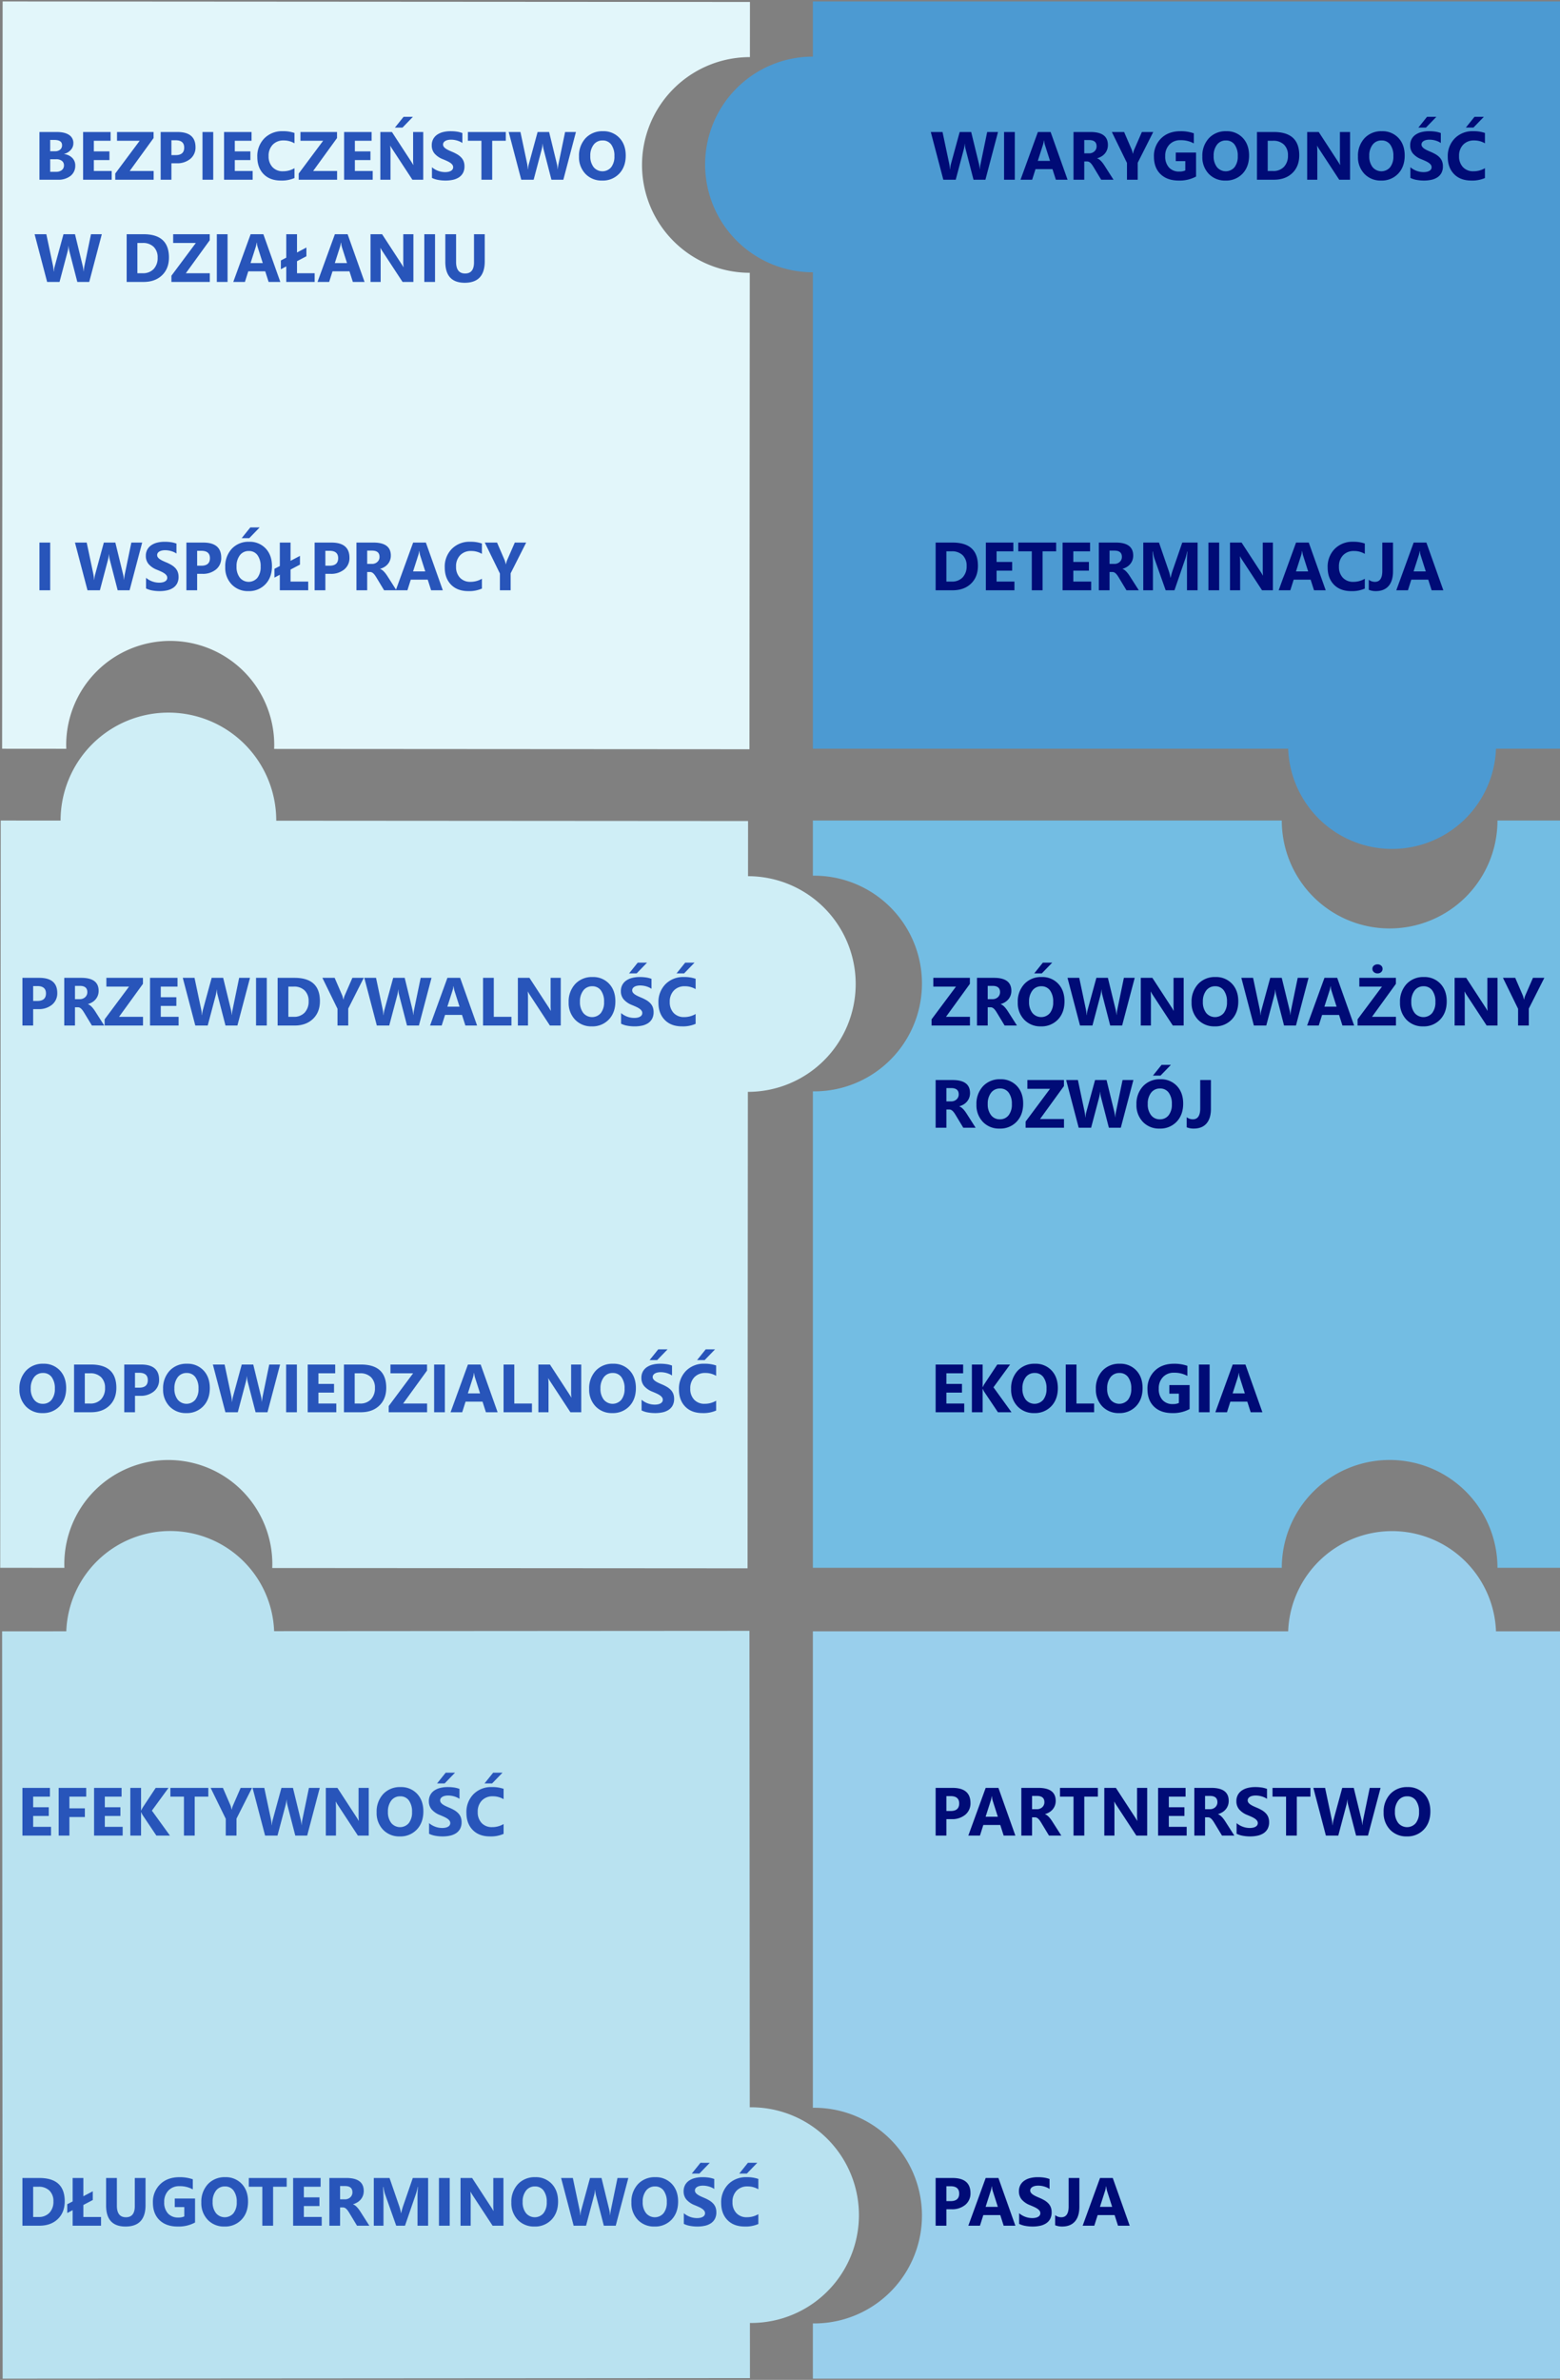 <?xml version="1.0" encoding="UTF-8"?> <svg xmlns="http://www.w3.org/2000/svg" xmlns:xlink="http://www.w3.org/1999/xlink" width="916.475" height="1397" viewBox="0 0 916.475 1397"><rect x="0" y="0" width="916.475" height="1397" fill="#808080" stroke="none"/><defs><clipPath id="clip-path"><path id="Path_2" data-name="Path 2" d="M14,926.638H513V424H14Zm0,0" transform="translate(-14 -424)"></path></clipPath><clipPath id="clip-path-2"><path id="Path_6" data-name="Path 6" d="M432,513.665H935V10.711H432Zm0,0" transform="translate(-432 -10.711)"></path></clipPath><clipPath id="clip-path-3"><path id="Path_8" data-name="Path 8" d="M912,926.555h499V487H912Zm0,0" transform="translate(-912 -487)"></path></clipPath><clipPath id="clip-path-4"><path id="Path_10" data-name="Path 10" d="M495,926.555H935V487H495Zm0,0" transform="translate(-495 -487)"></path></clipPath></defs><g id="pl_mobile" transform="translate(-489.025 -7462) rotate(90)"><g id="puzle_Fast_Service_DE_1_" data-name="puzle Fast Service DE (1)" transform="translate(7448 -1416.211)"><g id="puzzel_4" transform="translate(14 10.711)" clip-path="url(#clip-path)"><path id="Path_1" data-name="Path 1" d="M512.328,523.089a61.081,61.081,0,0,1-58.824,61.05V863.371H173.832a63.3,63.3,0,1,1-126.6,0H14.859V424.348H453.5v37.691a61.083,61.083,0,0,1,58.824,61.05" transform="translate(-14 -424.438)" fill="#4c9ad2"></path></g><path id="puzzel_3" d="M1410.27,514.274l-438.661.305-.019-37.7a61.092,61.092,0,0,1-.09-122.1l-.184-279.249L1251,75.349a63.3,63.3,0,1,1,126.59-.086l32.38-.023.3,439.034" transform="translate(0 411.363)" fill="#b9e2f0"></path><path id="puzzel_1" d="M110.785,75.361a63.322,63.322,0,0,0,63.344-63.3l279.68.184-.184,279.249c-.754-.035-1.5-.066-2.25-.066a61.11,61.11,0,0,0-.086,122.22c.754,0,1.5-.035,2.246-.055l-.031,37.7-438.645-.305.293-439.034,32.375.023a63.322,63.322,0,0,0,63.258,63.385" transform="translate(0 474.649)" fill="#e2f6fa"></path><g id="puzzel_2" transform="translate(432 424.231)" clip-path="url(#clip-path-2)"><path id="Path_5" data-name="Path 5" d="M934.609,74.424l-.187,279.236c-.754-.023-1.5-.054-2.246-.054a61.1,61.1,0,0,0-.078,122.208c.754,0,1.5-.024,2.238-.055l-.023,37.71-438.657-.305.024-35.156h-.067a63.349,63.349,0,0,1,.086-126.7h.067l.183-277.18,32.379.02a63.3,63.3,0,1,1,126.6.09l279.683.183" transform="translate(-432 -10.644)" fill="#cfeef6"></path></g><g id="puzzel_6" transform="translate(912 10.711)" clip-path="url(#clip-path-3)"><path id="Path_7" data-name="Path 7" d="M1377.87,926.644a63.3,63.3,0,1,0-126.59,0H971.6V647.411a61.092,61.092,0,0,1,0-122.1V487.621H1410.26V926.644h-32.39" transform="translate(-912 -487.711)" fill="#99cfec"></path></g><g id="puzzel_5" transform="translate(495 10.711)" clip-path="url(#clip-path-4)"><path id="Path_9" data-name="Path 9" d="M871.016,587.8a63.329,63.329,0,0,0,63.3,63.354V926.644H654.633a63.3,63.3,0,1,0-126.59,0H495.656V651.158a63.355,63.355,0,0,0,0-126.711V487.621H934.313v36.827a63.325,63.325,0,0,0-63.3,63.357" transform="translate(-495 -487.711)" fill="#73bde3"></path></g></g><g id="Group_24" data-name="Group 24"><path id="Path_46" data-name="Path 46" d="M3.2,43V14.992H13.4q4.688,0,7.207,1.719a5.528,5.528,0,0,1,2.52,4.844,5.733,5.733,0,0,1-1.533,3.965,8.055,8.055,0,0,1-3.916,2.363v.078a7.761,7.761,0,0,1,4.775,2.207,6.172,6.172,0,0,1,1.787,4.473,7.476,7.476,0,0,1-2.754,6.1A11.524,11.524,0,0,1,13.965,43ZM9.512,19.641v6.641h2.773a4.623,4.623,0,0,0,3.076-.947,3.229,3.229,0,0,0,1.123-2.607q0-3.086-4.609-3.086Zm0,11.328v7.383H12.93a5.261,5.261,0,0,0,3.428-1.016,3.393,3.393,0,0,0,1.24-2.773,3.166,3.166,0,0,0-1.221-2.637,5.4,5.4,0,0,0-3.408-.957ZM45.645,43h-16.8V14.992H45v5.137H35.156v6.23h9.16v5.117h-9.16v6.406H45.645Zm24.648,0H47.734V39.367L62.09,20.129H48.77V14.992H70.254v3.535L56.211,37.883H70.293Zm10.43-9.648V43H74.414V14.992H84.3q10.586,0,10.586,8.926a8.564,8.564,0,0,1-3.037,6.826,12.032,12.032,0,0,1-8.115,2.607Zm0-13.516v8.73H83.2q5.039,0,5.039-4.414,0-4.316-5.039-4.316ZM105.293,43H98.984V14.992h6.309Zm23.164,0h-16.8V14.992h16.152v5.137h-9.844v6.23h9.16v5.117h-9.16v6.406h10.488Zm24.57-1a18.469,18.469,0,0,1-8.008,1.484q-6.445,0-10.137-3.789t-3.691-10.1a14.8,14.8,0,0,1,4.15-10.9,14.517,14.517,0,0,1,10.771-4.18,20.144,20.144,0,0,1,6.914,1.035v6.074a12.251,12.251,0,0,0-6.406-1.68,8.5,8.5,0,0,0-6.367,2.48,9.2,9.2,0,0,0-2.422,6.719,9.028,9.028,0,0,0,2.285,6.475,8.073,8.073,0,0,0,6.152,2.412,13.123,13.123,0,0,0,6.758-1.8Zm25.039,1H155.508V39.367l14.355-19.238h-13.32V14.992h21.484v3.535L163.984,37.883h14.082Zm20.918,0h-16.8V14.992H198.34v5.137H188.5v6.23h9.16v5.117H188.5v6.406h10.488Zm29.688,0H222.3L210.762,25.4a25.45,25.45,0,0,1-1.406-2.324h-.078q.156,1.484.156,4.531V43h-5.957V14.992h6.8l11.113,17.051q.762,1.152,1.406,2.285h.078a29.945,29.945,0,0,1-.156-3.848V14.992h5.957ZM222.6,6.086l-6.113,6.309h-4.453l5.078-6.309Zm11.191,35.84v-6.25a12.01,12.01,0,0,0,3.691,2.139,11.866,11.866,0,0,0,4.023.713,8.922,8.922,0,0,0,2.08-.215,4.872,4.872,0,0,0,1.484-.6,2.6,2.6,0,0,0,.889-.9,2.242,2.242,0,0,0,.293-1.123,2.428,2.428,0,0,0-.469-1.465,5.044,5.044,0,0,0-1.279-1.191,13.367,13.367,0,0,0-1.924-1.055q-1.113-.508-2.4-1.035a12.261,12.261,0,0,1-4.893-3.34,7.292,7.292,0,0,1-1.611-4.766,7.59,7.59,0,0,1,.879-3.76,7.465,7.465,0,0,1,2.393-2.588A10.728,10.728,0,0,1,240.449,15a18.014,18.014,0,0,1,4.219-.479,25.374,25.374,0,0,1,3.877.264,15.247,15.247,0,0,1,3.115.811v5.84a9.42,9.42,0,0,0-1.533-.859,12.147,12.147,0,0,0-1.709-.615,13.036,13.036,0,0,0-1.748-.361,12.372,12.372,0,0,0-1.65-.117,8.607,8.607,0,0,0-1.953.205,5.01,5.01,0,0,0-1.484.576,2.867,2.867,0,0,0-.937.889,2.106,2.106,0,0,0-.332,1.162,2.22,2.22,0,0,0,.371,1.26,4.257,4.257,0,0,0,1.055,1.055,11.192,11.192,0,0,0,1.66.977q.977.479,2.207.986a24.592,24.592,0,0,1,3.018,1.494,10.728,10.728,0,0,1,2.295,1.787,6.962,6.962,0,0,1,1.465,2.275,8.04,8.04,0,0,1,.508,2.979A7.978,7.978,0,0,1,252,39.064a7.215,7.215,0,0,1-2.412,2.578,10.46,10.46,0,0,1-3.545,1.416,20.487,20.487,0,0,1-4.268.43,23.73,23.73,0,0,1-4.385-.391A13.236,13.236,0,0,1,233.789,41.926Zm43.379-21.8H269.18V43h-6.328V20.129H254.9V14.992h22.266Zm41.211-5.137L310.977,43h-6.992l-4.648-17.969a14.983,14.983,0,0,1-.449-3.145h-.078a19.106,19.106,0,0,1-.508,3.145L293.535,43H286.25l-7.363-28.008h6.895l3.945,18.652a22.264,22.264,0,0,1,.371,3.2h.117a15.5,15.5,0,0,1,.566-3.281l5.078-18.574h6.758l4.59,18.809a23.031,23.031,0,0,1,.449,3.008h.078a20.167,20.167,0,0,1,.41-3.125l3.867-18.691Zm15.391,28.5a13.037,13.037,0,0,1-9.8-3.916,14.059,14.059,0,0,1-3.789-10.205,15.065,15.065,0,0,1,3.848-10.742,13.321,13.321,0,0,1,10.2-4.1,12.712,12.712,0,0,1,9.7,3.926q3.7,3.926,3.7,10.352,0,6.6-3.838,10.645A13.172,13.172,0,0,1,333.77,43.488Zm.273-23.535a6.35,6.35,0,0,0-5.273,2.49,10.383,10.383,0,0,0-1.953,6.592,10.192,10.192,0,0,0,1.953,6.582,6.74,6.74,0,0,0,10.293.068,10.08,10.08,0,0,0,1.914-6.533,10.923,10.923,0,0,0-1.855-6.777A6.05,6.05,0,0,0,334.043,19.953ZM39.844,74.992,32.441,103H25.449L20.8,85.031a14.983,14.983,0,0,1-.449-3.145h-.078a19.1,19.1,0,0,1-.508,3.145L15,103H7.715L.352,74.992H7.246l3.945,18.652a22.266,22.266,0,0,1,.371,3.2h.117a15.5,15.5,0,0,1,.566-3.281l5.078-18.574h6.758L28.672,93.8a23.031,23.031,0,0,1,.449,3.008H29.2a20.165,20.165,0,0,1,.41-3.125l3.867-18.691ZM54.434,103V74.992h9.922q14.922,0,14.922,13.652,0,6.543-4.072,10.449T64.355,103Zm6.309-22.871V97.883h3.125A8.444,8.444,0,0,0,70.3,95.422a9.337,9.337,0,0,0,2.334-6.7,8.471,8.471,0,0,0-2.314-6.3,8.824,8.824,0,0,0-6.494-2.295ZM103.281,103H80.723V99.367L95.078,80.129H81.758V74.992h21.484v3.535L89.2,97.883h14.082Zm10.43,0H107.4V74.992h6.309Zm31,0h-6.875l-1.992-6.23h-9.961L123.906,103H117.07l10.2-28.008h7.48ZM134.395,91.926l-3.008-9.414a12.267,12.267,0,0,1-.469-2.52h-.156a10.683,10.683,0,0,1-.488,2.441l-3.047,9.492ZM164.883,103H148.2V93.879l-3.164,1.68V90.4l3.164-1.641V74.992h6.309V85.715l5.527-2.91v5.117l-5.527,2.91v7.051h10.371Zm29.316,0h-6.875l-1.992-6.23h-9.961L173.4,103h-6.836l10.2-28.008h7.48ZM183.887,91.926l-3.008-9.414a12.267,12.267,0,0,1-.469-2.52h-.156a10.683,10.683,0,0,1-.488,2.441l-3.047,9.492Zm39,11.074h-6.367L204.98,85.4a25.45,25.45,0,0,1-1.406-2.324H203.5q.156,1.484.156,4.531V103H197.7V74.992h6.8l11.113,17.051q.762,1.152,1.406,2.285h.078a29.945,29.945,0,0,1-.156-3.848V74.992h5.957Zm12.715,0H229.3V74.992h6.309Zm29.2-12.129q0,12.617-11.758,12.617-11.406,0-11.406-12.324V74.992h6.328v16.25q0,6.8,5.313,6.8,5.215,0,5.215-6.562V74.992H264.8Z" transform="translate(7524.5 -509) rotate(-90)" fill="#2855ba"></path><path id="Path_45" data-name="Path 45" d="M9.512,43H3.2V14.992H9.512ZM63.555,14.992,56.152,43H49.16L44.512,25.031a14.983,14.983,0,0,1-.449-3.145h-.078a19.1,19.1,0,0,1-.508,3.145L38.711,43H31.426L24.063,14.992h6.895L34.9,33.645a22.266,22.266,0,0,1,.371,3.2h.117a15.5,15.5,0,0,1,.566-3.281l5.078-18.574h6.758L52.383,33.8a23.031,23.031,0,0,1,.449,3.008h.078a20.164,20.164,0,0,1,.41-3.125l3.867-18.691ZM65.82,41.926v-6.25a12.01,12.01,0,0,0,3.691,2.139,11.866,11.866,0,0,0,4.023.713,8.922,8.922,0,0,0,2.08-.215,4.872,4.872,0,0,0,1.484-.6,2.6,2.6,0,0,0,.889-.9,2.242,2.242,0,0,0,.293-1.123,2.428,2.428,0,0,0-.469-1.465,5.044,5.044,0,0,0-1.279-1.191,13.368,13.368,0,0,0-1.924-1.055q-1.113-.508-2.4-1.035a12.261,12.261,0,0,1-4.893-3.34A7.292,7.292,0,0,1,65.7,22.844a7.59,7.59,0,0,1,.879-3.76A7.464,7.464,0,0,1,68.975,16.5,10.728,10.728,0,0,1,72.48,15a18.014,18.014,0,0,1,4.219-.479,25.374,25.374,0,0,1,3.877.264,15.247,15.247,0,0,1,3.115.811v5.84a9.42,9.42,0,0,0-1.533-.859,12.147,12.147,0,0,0-1.709-.615A13.035,13.035,0,0,0,78.7,19.6a12.372,12.372,0,0,0-1.65-.117,8.607,8.607,0,0,0-1.953.205,5.01,5.01,0,0,0-1.484.576,2.867,2.867,0,0,0-.937.889,2.106,2.106,0,0,0-.332,1.162,2.219,2.219,0,0,0,.371,1.26,4.257,4.257,0,0,0,1.055,1.055,11.192,11.192,0,0,0,1.66.977q.977.479,2.207.986a24.593,24.593,0,0,1,3.018,1.494,10.728,10.728,0,0,1,2.295,1.787,6.962,6.962,0,0,1,1.465,2.275,8.04,8.04,0,0,1,.508,2.979,7.978,7.978,0,0,1-.889,3.936,7.215,7.215,0,0,1-2.412,2.578,10.46,10.46,0,0,1-3.545,1.416,20.487,20.487,0,0,1-4.268.43,23.73,23.73,0,0,1-4.385-.391A13.236,13.236,0,0,1,65.82,41.926Zm30.02-8.574V43H89.531V14.992h9.883Q110,14.992,110,23.918a8.564,8.564,0,0,1-3.037,6.826,12.032,12.032,0,0,1-8.115,2.607Zm0-13.516v8.73h2.48q5.039,0,5.039-4.414,0-4.316-5.039-4.316Zm30.1,23.652a13.037,13.037,0,0,1-9.8-3.916,14.059,14.059,0,0,1-3.789-10.205,15.065,15.065,0,0,1,3.848-10.742,13.321,13.321,0,0,1,10.2-4.1,12.712,12.712,0,0,1,9.7,3.926q3.7,3.926,3.7,10.352,0,6.6-3.838,10.645A13.172,13.172,0,0,1,125.938,43.488Zm.273-23.535a6.35,6.35,0,0,0-5.273,2.49,10.383,10.383,0,0,0-1.953,6.592,10.192,10.192,0,0,0,1.953,6.582,6.74,6.74,0,0,0,10.293.068,10.08,10.08,0,0,0,1.914-6.533,10.923,10.923,0,0,0-1.855-6.777A6.05,6.05,0,0,0,126.211,19.953Zm6.367-13.867-6.113,6.309h-4.453l5.078-6.309ZM161.094,43h-16.68V33.879l-3.164,1.68V30.4l3.164-1.641V14.992h6.309V25.715l5.527-2.91v5.117l-5.527,2.91v7.051h10.371Zm10.078-9.648V43h-6.309V14.992h9.883q10.586,0,10.586,8.926a8.564,8.564,0,0,1-3.037,6.826,12.032,12.032,0,0,1-8.115,2.607Zm0-13.516v8.73h2.48q5.039,0,5.039-4.414,0-4.316-5.039-4.316ZM212.93,43h-7.246l-4.355-7.207q-.488-.82-.937-1.465a8.139,8.139,0,0,0-.908-1.1,3.612,3.612,0,0,0-.957-.7,2.429,2.429,0,0,0-1.084-.244h-1.7V43h-6.309V14.992h10q10.2,0,10.2,7.617a7.888,7.888,0,0,1-.449,2.705,7.515,7.515,0,0,1-1.27,2.236,8.048,8.048,0,0,1-1.982,1.719A10.224,10.224,0,0,1,203.34,30.4v.078a4.014,4.014,0,0,1,1.211.635,8.671,8.671,0,0,1,1.133,1.025,14.307,14.307,0,0,1,1.045,1.26q.5.674.908,1.318ZM195.742,19.719v7.793h2.734a4.533,4.533,0,0,0,3.262-1.172,3.911,3.911,0,0,0,1.25-2.949q0-3.672-4.395-3.672ZM240.176,43H233.3l-1.992-6.23h-9.961L219.375,43h-6.836l10.2-28.008h7.48ZM229.863,31.926l-3.008-9.414a12.267,12.267,0,0,1-.469-2.52h-.156a10.683,10.683,0,0,1-.488,2.441L222.7,31.926ZM263.145,42a18.469,18.469,0,0,1-8.008,1.484q-6.445,0-10.137-3.789t-3.691-10.1a14.8,14.8,0,0,1,4.15-10.9,14.517,14.517,0,0,1,10.771-4.18,20.144,20.144,0,0,1,6.914,1.035v6.074a12.251,12.251,0,0,0-6.406-1.68,8.5,8.5,0,0,0-6.367,2.48,9.2,9.2,0,0,0-2.422,6.719,9.028,9.028,0,0,0,2.285,6.475,8.073,8.073,0,0,0,6.152,2.412,13.123,13.123,0,0,0,6.758-1.8Zm26-27.012L280.02,33.039V43h-6.309V33.156l-8.887-18.164h7.207l4.512,10.449q.117.293.645,2.285h.078a10.176,10.176,0,0,1,.605-2.207l4.59-10.527Z" transform="translate(7765.5 -509) rotate(-90)" fill="#2855ba"></path><path id="Path_44" data-name="Path 44" d="M9.512,33.352V43H3.2V14.992h9.883q10.586,0,10.586,8.926a8.564,8.564,0,0,1-3.037,6.826,12.032,12.032,0,0,1-8.115,2.607Zm0-13.516v8.73h2.48q5.039,0,5.039-4.414,0-4.316-5.039-4.316ZM51.27,43H44.023l-4.355-7.207q-.488-.82-.937-1.465a8.138,8.138,0,0,0-.908-1.1,3.612,3.612,0,0,0-.957-.7,2.429,2.429,0,0,0-1.084-.244h-1.7V43H27.773V14.992h10q10.2,0,10.2,7.617a7.888,7.888,0,0,1-.449,2.705,7.515,7.515,0,0,1-1.27,2.236,8.047,8.047,0,0,1-1.982,1.719A10.224,10.224,0,0,1,41.68,30.4v.078a4.014,4.014,0,0,1,1.211.635,8.671,8.671,0,0,1,1.133,1.025,14.306,14.306,0,0,1,1.045,1.26q.5.674.908,1.318ZM34.082,19.719v7.793h2.734a4.533,4.533,0,0,0,3.262-1.172,3.911,3.911,0,0,0,1.25-2.949q0-3.672-4.395-3.672ZM74.043,43H51.484V39.367L65.84,20.129H52.52V14.992H74v3.535L59.961,37.883H74.043Zm20.918,0h-16.8V14.992H94.316v5.137H84.473v6.23h9.16v5.117h-9.16v6.406H94.961Zm41.934-28.008L129.492,43H122.5l-4.648-17.969a14.983,14.983,0,0,1-.449-3.145h-.078a19.1,19.1,0,0,1-.508,3.145L112.051,43h-7.285L97.4,14.992H104.3l3.945,18.652a22.265,22.265,0,0,1,.371,3.2h.117a15.5,15.5,0,0,1,.566-3.281l5.078-18.574h6.758l4.59,18.809a23.031,23.031,0,0,1,.449,3.008h.078a20.165,20.165,0,0,1,.41-3.125l3.867-18.691ZM146.758,43h-6.309V14.992h6.309Zm6.367,0V14.992h9.922q14.922,0,14.922,13.652,0,6.543-4.072,10.449T163.047,43Zm6.309-22.871V37.883h3.125a8.444,8.444,0,0,0,6.436-2.461,9.337,9.337,0,0,0,2.334-6.7,8.471,8.471,0,0,0-2.314-6.3,8.824,8.824,0,0,0-6.494-2.295Zm44.3-5.137-9.121,18.047V43H188.3V33.156l-8.887-18.164h7.207l4.512,10.449q.117.293.645,2.285h.078a10.175,10.175,0,0,1,.605-2.207l4.59-10.527Zm39.8,0L236.133,43h-6.992l-4.648-17.969a14.983,14.983,0,0,1-.449-3.145h-.078a19.1,19.1,0,0,1-.508,3.145L218.691,43h-7.285l-7.363-28.008h6.895l3.945,18.652a22.266,22.266,0,0,1,.371,3.2h.117a15.5,15.5,0,0,1,.566-3.281l5.078-18.574h6.758l4.59,18.809a23.031,23.031,0,0,1,.449,3.008h.078a20.163,20.163,0,0,1,.41-3.125l3.867-18.691ZM270.313,43h-6.875l-1.992-6.23h-9.961L249.512,43h-6.836l10.2-28.008h7.48ZM260,31.926l-3.008-9.414a12.269,12.269,0,0,1-.469-2.52h-.156a10.683,10.683,0,0,1-.488,2.441l-3.047,9.492ZM290.488,43h-16.68V14.992h6.309V37.883h10.371Zm28.965,0h-6.367L301.543,25.4a25.443,25.443,0,0,1-1.406-2.324h-.078q.156,1.484.156,4.531V43h-5.957V14.992h6.8l11.113,17.051q.762,1.152,1.406,2.285h.078a29.948,29.948,0,0,1-.156-3.848V14.992h5.957Zm18.242.488a13.037,13.037,0,0,1-9.8-3.916A14.059,14.059,0,0,1,324.1,29.367a15.065,15.065,0,0,1,3.848-10.742,13.321,13.321,0,0,1,10.2-4.1,12.712,12.712,0,0,1,9.7,3.926q3.7,3.926,3.7,10.352,0,6.6-3.838,10.645A13.172,13.172,0,0,1,337.7,43.488Zm.273-23.535a6.35,6.35,0,0,0-5.273,2.49,10.383,10.383,0,0,0-1.953,6.592,10.192,10.192,0,0,0,1.953,6.582,6.74,6.74,0,0,0,10.293.068,10.08,10.08,0,0,0,1.914-6.533,10.923,10.923,0,0,0-1.855-6.777A6.05,6.05,0,0,0,337.969,19.953ZM354.9,41.926v-6.25a12.01,12.01,0,0,0,3.691,2.139,11.866,11.866,0,0,0,4.023.713,8.922,8.922,0,0,0,2.08-.215,4.872,4.872,0,0,0,1.484-.6,2.6,2.6,0,0,0,.889-.9,2.242,2.242,0,0,0,.293-1.123,2.428,2.428,0,0,0-.469-1.465,5.044,5.044,0,0,0-1.279-1.191,13.368,13.368,0,0,0-1.924-1.055q-1.113-.508-2.4-1.035a12.261,12.261,0,0,1-4.893-3.34,7.292,7.292,0,0,1-1.611-4.766,7.59,7.59,0,0,1,.879-3.76,7.464,7.464,0,0,1,2.393-2.588A10.728,10.728,0,0,1,361.563,15a18.014,18.014,0,0,1,4.219-.479,25.374,25.374,0,0,1,3.877.264,15.247,15.247,0,0,1,3.115.811v5.84a9.42,9.42,0,0,0-1.533-.859,12.147,12.147,0,0,0-1.709-.615,13.035,13.035,0,0,0-1.748-.361,12.372,12.372,0,0,0-1.65-.117,8.607,8.607,0,0,0-1.953.205,5.01,5.01,0,0,0-1.484.576,2.866,2.866,0,0,0-.937.889,2.106,2.106,0,0,0-.332,1.162,2.219,2.219,0,0,0,.371,1.26,4.257,4.257,0,0,0,1.055,1.055,11.192,11.192,0,0,0,1.66.977q.977.479,2.207.986a24.6,24.6,0,0,1,3.018,1.494,10.728,10.728,0,0,1,2.295,1.787A6.961,6.961,0,0,1,373.5,32.15,8.04,8.04,0,0,1,374,35.129a7.978,7.978,0,0,1-.889,3.936,7.215,7.215,0,0,1-2.412,2.578,10.46,10.46,0,0,1-3.545,1.416,20.487,20.487,0,0,1-4.268.43,23.73,23.73,0,0,1-4.385-.391A13.236,13.236,0,0,1,354.9,41.926Zm15.254-35.84-6.113,6.309H359.59l5.078-6.309ZM398.691,42a18.469,18.469,0,0,1-8.008,1.484q-6.445,0-10.137-3.789t-3.691-10.1a14.8,14.8,0,0,1,4.15-10.9,14.517,14.517,0,0,1,10.771-4.18,20.144,20.144,0,0,1,6.914,1.035v6.074a12.251,12.251,0,0,0-6.406-1.68,8.5,8.5,0,0,0-6.367,2.48,9.2,9.2,0,0,0-2.422,6.719,9.028,9.028,0,0,0,2.285,6.475,8.073,8.073,0,0,0,6.152,2.412,13.123,13.123,0,0,0,6.758-1.8Zm-.645-35.918-6.113,6.309H387.48l5.078-6.309Z" transform="translate(8021 -499) rotate(-90)" fill="#2855ba"></path><path id="Path_43" data-name="Path 43" d="M15.039,43.488a13.037,13.037,0,0,1-9.8-3.916A14.059,14.059,0,0,1,1.445,29.367,15.065,15.065,0,0,1,5.293,18.625a13.321,13.321,0,0,1,10.2-4.1,12.712,12.712,0,0,1,9.7,3.926q3.7,3.926,3.7,10.352,0,6.6-3.838,10.645A13.172,13.172,0,0,1,15.039,43.488Zm.273-23.535a6.35,6.35,0,0,0-5.273,2.49,10.383,10.383,0,0,0-1.953,6.592,10.192,10.192,0,0,0,1.953,6.582,6.258,6.258,0,0,0,5.117,2.422,6.321,6.321,0,0,0,5.176-2.354,10.08,10.08,0,0,0,1.914-6.533,10.923,10.923,0,0,0-1.855-6.777A6.05,6.05,0,0,0,15.313,19.953ZM33.535,43V14.992h9.922q14.922,0,14.922,13.652,0,6.543-4.072,10.449T43.457,43Zm6.309-22.871V37.883h3.125A8.444,8.444,0,0,0,49.4,35.422a9.337,9.337,0,0,0,2.334-6.7,8.471,8.471,0,0,0-2.314-6.3,8.824,8.824,0,0,0-6.494-2.295ZM69.336,33.352V43H63.027V14.992H72.91q10.586,0,10.586,8.926a8.564,8.564,0,0,1-3.037,6.826,12.032,12.032,0,0,1-8.115,2.607Zm0-13.516v8.73h2.48q5.039,0,5.039-4.414,0-4.316-5.039-4.316Zm30.1,23.652a13.037,13.037,0,0,1-9.8-3.916A14.059,14.059,0,0,1,85.84,29.367a15.065,15.065,0,0,1,3.848-10.742,13.321,13.321,0,0,1,10.2-4.1,12.712,12.712,0,0,1,9.7,3.926q3.7,3.926,3.7,10.352,0,6.6-3.838,10.645A13.172,13.172,0,0,1,99.434,43.488Zm.273-23.535a6.35,6.35,0,0,0-5.273,2.49,10.383,10.383,0,0,0-1.953,6.592,10.192,10.192,0,0,0,1.953,6.582,6.74,6.74,0,0,0,10.293.068,10.08,10.08,0,0,0,1.914-6.533,10.923,10.923,0,0,0-1.855-6.777A6.05,6.05,0,0,0,99.707,19.953Zm54.863-4.961L147.168,43h-6.992l-4.648-17.969a14.983,14.983,0,0,1-.449-3.145H135a19.1,19.1,0,0,1-.508,3.145L129.727,43h-7.285l-7.363-28.008h6.895l3.945,18.652a22.265,22.265,0,0,1,.371,3.2h.117a15.5,15.5,0,0,1,.566-3.281l5.078-18.574h6.758L143.4,33.8a23.031,23.031,0,0,1,.449,3.008h.078a20.163,20.163,0,0,1,.41-3.125L148.2,14.992ZM164.434,43h-6.309V14.992h6.309ZM187.6,43H170.8V14.992h16.152v5.137h-9.844v6.23h9.16v5.117h-9.16v6.406H187.6Zm4.492,0V14.992h9.922q14.922,0,14.922,13.652,0,6.543-4.072,10.449T202.012,43ZM198.4,20.129V37.883h3.125a8.444,8.444,0,0,0,6.436-2.461,9.337,9.337,0,0,0,2.334-6.7,8.471,8.471,0,0,0-2.314-6.3,8.824,8.824,0,0,0-6.494-2.295ZM240.938,43H218.379V39.367l14.355-19.238h-13.32V14.992H240.9v3.535L226.855,37.883h14.082Zm10.43,0h-6.309V14.992h6.309Zm31,0h-6.875L273.5,36.77h-9.961L261.563,43h-6.836l10.2-28.008h7.48ZM272.051,31.926l-3.008-9.414a12.269,12.269,0,0,1-.469-2.52h-.156a10.683,10.683,0,0,1-.488,2.441l-3.047,9.492ZM302.539,43h-16.68V14.992h6.309V37.883h10.371ZM331.5,43h-6.367L313.594,25.4a25.443,25.443,0,0,1-1.406-2.324h-.078q.156,1.484.156,4.531V43h-5.957V14.992h6.8l11.113,17.051q.762,1.152,1.406,2.285h.078a29.948,29.948,0,0,1-.156-3.848V14.992H331.5Zm18.242.488a13.037,13.037,0,0,1-9.8-3.916,14.059,14.059,0,0,1-3.789-10.205A15.065,15.065,0,0,1,340,18.625a13.321,13.321,0,0,1,10.2-4.1,12.712,12.712,0,0,1,9.7,3.926q3.7,3.926,3.7,10.352,0,6.6-3.838,10.645A13.172,13.172,0,0,1,349.746,43.488Zm.273-23.535a6.35,6.35,0,0,0-5.273,2.49,10.383,10.383,0,0,0-1.953,6.592,10.192,10.192,0,0,0,1.953,6.582,6.74,6.74,0,0,0,10.293.068,10.08,10.08,0,0,0,1.914-6.533,10.923,10.923,0,0,0-1.855-6.777A6.05,6.05,0,0,0,350.02,19.953Zm16.934,21.973v-6.25a12.01,12.01,0,0,0,3.691,2.139,11.866,11.866,0,0,0,4.023.713,8.922,8.922,0,0,0,2.08-.215,4.872,4.872,0,0,0,1.484-.6,2.6,2.6,0,0,0,.889-.9,2.242,2.242,0,0,0,.293-1.123,2.428,2.428,0,0,0-.469-1.465,5.044,5.044,0,0,0-1.279-1.191,13.368,13.368,0,0,0-1.924-1.055q-1.113-.508-2.4-1.035a12.261,12.261,0,0,1-4.893-3.34,7.292,7.292,0,0,1-1.611-4.766,7.59,7.59,0,0,1,.879-3.76,7.464,7.464,0,0,1,2.393-2.588A10.728,10.728,0,0,1,373.613,15a18.014,18.014,0,0,1,4.219-.479,25.374,25.374,0,0,1,3.877.264,15.247,15.247,0,0,1,3.115.811v5.84a9.42,9.42,0,0,0-1.533-.859,12.147,12.147,0,0,0-1.709-.615,13.035,13.035,0,0,0-1.748-.361,12.372,12.372,0,0,0-1.65-.117,8.607,8.607,0,0,0-1.953.205,5.01,5.01,0,0,0-1.484.576,2.866,2.866,0,0,0-.937.889,2.106,2.106,0,0,0-.332,1.162,2.219,2.219,0,0,0,.371,1.26,4.257,4.257,0,0,0,1.055,1.055,11.192,11.192,0,0,0,1.66.977q.977.479,2.207.986a24.6,24.6,0,0,1,3.018,1.494,10.728,10.728,0,0,1,2.295,1.787,6.961,6.961,0,0,1,1.465,2.275,8.04,8.04,0,0,1,.508,2.979,7.978,7.978,0,0,1-.889,3.936,7.215,7.215,0,0,1-2.412,2.578,10.46,10.46,0,0,1-3.545,1.416,20.487,20.487,0,0,1-4.268.43,23.73,23.73,0,0,1-4.385-.391A13.236,13.236,0,0,1,366.953,41.926Zm15.254-35.84-6.113,6.309h-4.453l5.078-6.309ZM410.742,42a18.469,18.469,0,0,1-8.008,1.484q-6.445,0-10.137-3.789t-3.691-10.1a14.8,14.8,0,0,1,4.15-10.9,14.517,14.517,0,0,1,10.771-4.18,20.144,20.144,0,0,1,6.914,1.035v6.074a12.251,12.251,0,0,0-6.406-1.68,8.5,8.5,0,0,0-6.367,2.48,9.2,9.2,0,0,0-2.422,6.719,9.028,9.028,0,0,0,2.285,6.475,8.073,8.073,0,0,0,6.152,2.412,13.123,13.123,0,0,0,6.758-1.8ZM410.1,6.086l-6.113,6.309h-4.453l5.078-6.309Z" transform="translate(8248 -499) rotate(-90)" fill="#2855ba"></path><path id="Path_42" data-name="Path 42" d="M20,43H3.2V14.992H19.355v5.137H9.512v6.23h9.16v5.117H9.512v6.406H20ZM40.684,20.129H30.8V27h9.082v5.117H30.8V43H24.492V14.992H40.684ZM62.09,43h-16.8V14.992H61.445v5.137H51.6v6.23h9.16v5.117H51.6v6.406H62.09Zm27.773,0H81.895L73.73,30.832a11.663,11.663,0,0,1-.742-1.543h-.1V43H66.582V14.992h6.309V28.234h.1q.234-.547.781-1.562L81.5,14.992h7.52L79.258,28.352ZM112.4,20.129h-7.988V43H98.086V20.129H90.137V14.992H112.4Zm25.684-5.137-9.121,18.047V43h-6.309V33.156L113.77,14.992h7.207l4.512,10.449q.117.293.645,2.285h.078a10.175,10.175,0,0,1,.605-2.207l4.59-10.527Zm39.8,0L170.488,43H163.5l-4.648-17.969a14.983,14.983,0,0,1-.449-3.145h-.078a19.1,19.1,0,0,1-.508,3.145L153.047,43h-7.285L138.4,14.992h6.895l3.945,18.652a22.266,22.266,0,0,1,.371,3.2h.117a15.5,15.5,0,0,1,.566-3.281l5.078-18.574h6.758l4.59,18.809a23.031,23.031,0,0,1,.449,3.008h.078a20.163,20.163,0,0,1,.41-3.125l3.867-18.691ZM206.641,43h-6.367L188.73,25.4a25.45,25.45,0,0,1-1.406-2.324h-.078q.156,1.484.156,4.531V43h-5.957V14.992h6.8l11.113,17.051q.762,1.152,1.406,2.285h.078a29.945,29.945,0,0,1-.156-3.848V14.992h5.957Zm18.242.488a13.037,13.037,0,0,1-9.8-3.916,14.059,14.059,0,0,1-3.789-10.205,15.065,15.065,0,0,1,3.848-10.742,13.321,13.321,0,0,1,10.2-4.1,12.712,12.712,0,0,1,9.7,3.926q3.7,3.926,3.7,10.352,0,6.6-3.838,10.645A13.172,13.172,0,0,1,224.883,43.488Zm.273-23.535a6.35,6.35,0,0,0-5.273,2.49,10.383,10.383,0,0,0-1.953,6.592,10.192,10.192,0,0,0,1.953,6.582,6.74,6.74,0,0,0,10.293.068,10.08,10.08,0,0,0,1.914-6.533,10.923,10.923,0,0,0-1.855-6.777A6.05,6.05,0,0,0,225.156,19.953ZM242.09,41.926v-6.25a12.01,12.01,0,0,0,3.691,2.139,11.866,11.866,0,0,0,4.023.713,8.922,8.922,0,0,0,2.08-.215,4.872,4.872,0,0,0,1.484-.6,2.6,2.6,0,0,0,.889-.9,2.242,2.242,0,0,0,.293-1.123,2.428,2.428,0,0,0-.469-1.465,5.044,5.044,0,0,0-1.279-1.191,13.367,13.367,0,0,0-1.924-1.055q-1.113-.508-2.4-1.035a12.261,12.261,0,0,1-4.893-3.34,7.292,7.292,0,0,1-1.611-4.766,7.59,7.59,0,0,1,.879-3.76,7.465,7.465,0,0,1,2.393-2.588A10.728,10.728,0,0,1,248.75,15a18.014,18.014,0,0,1,4.219-.479,25.374,25.374,0,0,1,3.877.264,15.247,15.247,0,0,1,3.115.811v5.84a9.42,9.42,0,0,0-1.533-.859,12.147,12.147,0,0,0-1.709-.615,13.036,13.036,0,0,0-1.748-.361,12.372,12.372,0,0,0-1.65-.117,8.607,8.607,0,0,0-1.953.205,5.01,5.01,0,0,0-1.484.576,2.867,2.867,0,0,0-.937.889,2.106,2.106,0,0,0-.332,1.162,2.22,2.22,0,0,0,.371,1.26,4.257,4.257,0,0,0,1.055,1.055,11.192,11.192,0,0,0,1.66.977q.977.479,2.207.986a24.593,24.593,0,0,1,3.018,1.494,10.728,10.728,0,0,1,2.295,1.787,6.961,6.961,0,0,1,1.465,2.275,8.04,8.04,0,0,1,.508,2.979,7.978,7.978,0,0,1-.889,3.936,7.215,7.215,0,0,1-2.412,2.578,10.46,10.46,0,0,1-3.545,1.416,20.487,20.487,0,0,1-4.268.43,23.73,23.73,0,0,1-4.385-.391A13.236,13.236,0,0,1,242.09,41.926Zm15.254-35.84-6.113,6.309h-4.453l5.078-6.309ZM285.879,42a18.469,18.469,0,0,1-8.008,1.484q-6.445,0-10.137-3.789t-3.691-10.1a14.8,14.8,0,0,1,4.15-10.9,14.517,14.517,0,0,1,10.771-4.18,20.144,20.144,0,0,1,6.914,1.035v6.074a12.251,12.251,0,0,0-6.406-1.68,8.5,8.5,0,0,0-6.367,2.48,9.2,9.2,0,0,0-2.422,6.719,9.028,9.028,0,0,0,2.285,6.475,8.073,8.073,0,0,0,6.152,2.412,13.123,13.123,0,0,0,6.758-1.8Zm-.645-35.918-6.113,6.309h-4.453l5.078-6.309Z" transform="translate(8496.5 -499) rotate(-90)" fill="#2855ba"></path><path id="Path_41" data-name="Path 41" d="M3.2,43V14.992h9.922q14.922,0,14.922,13.652,0,6.543-4.072,10.449T13.125,43ZM9.512,20.129V37.883h3.125a8.444,8.444,0,0,0,6.436-2.461,9.337,9.337,0,0,0,2.334-6.7,8.471,8.471,0,0,0-2.314-6.3A8.824,8.824,0,0,0,12.6,20.129ZM49.375,43H32.7V33.879l-3.164,1.68V30.4L32.7,28.762V14.992H39V25.715l5.527-2.91v5.117L39,30.832v7.051H49.375ZM75.527,30.871q0,12.617-11.758,12.617-11.406,0-11.406-12.324V14.992h6.328v16.25q0,6.8,5.313,6.8,5.215,0,5.215-6.562V14.992h6.309Zm29.082,10.254a20.156,20.156,0,0,1-10.2,2.363q-6.758,0-10.654-3.74t-3.9-10.3a14.383,14.383,0,0,1,4.258-10.762q4.258-4.16,11.328-4.16a23.01,23.01,0,0,1,7.852,1.23v5.918a15.605,15.605,0,0,0-7.93-1.875,8.513,8.513,0,0,0-6.4,2.549A9.363,9.363,0,0,0,86.5,29.152a9.391,9.391,0,0,0,2.217,6.68A7.814,7.814,0,0,0,94.707,38.2a8.333,8.333,0,0,0,3.594-.645V32.082H92.7V27.043h11.914Zm17.285,2.363a13.037,13.037,0,0,1-9.8-3.916A14.059,14.059,0,0,1,108.3,29.367a15.065,15.065,0,0,1,3.848-10.742,13.321,13.321,0,0,1,10.2-4.1,12.712,12.712,0,0,1,9.7,3.926q3.7,3.926,3.7,10.352,0,6.6-3.838,10.645A13.172,13.172,0,0,1,121.895,43.488Zm.273-23.535a6.35,6.35,0,0,0-5.273,2.49,10.383,10.383,0,0,0-1.953,6.592,10.192,10.192,0,0,0,1.953,6.582,6.74,6.74,0,0,0,10.293.068,10.08,10.08,0,0,0,1.914-6.533,10.923,10.923,0,0,0-1.855-6.777A6.05,6.05,0,0,0,122.168,19.953Zm36.289.176h-7.988V43h-6.328V20.129h-7.949V14.992h22.266ZM179.023,43h-16.8V14.992h16.152v5.137h-9.844v6.23h9.16v5.117h-9.16v6.406h10.488Zm27.988,0h-7.246l-4.355-7.207q-.488-.82-.937-1.465a8.139,8.139,0,0,0-.908-1.1,3.612,3.612,0,0,0-.957-.7,2.429,2.429,0,0,0-1.084-.244h-1.7V43h-6.309V14.992h10q10.2,0,10.2,7.617a7.888,7.888,0,0,1-.449,2.705,7.515,7.515,0,0,1-1.27,2.236,8.048,8.048,0,0,1-1.982,1.719,10.224,10.224,0,0,1-2.588,1.133v.078a4.014,4.014,0,0,1,1.211.635,8.671,8.671,0,0,1,1.133,1.025,14.307,14.307,0,0,1,1.045,1.26q.5.674.908,1.318ZM189.824,19.719v7.793h2.734a4.533,4.533,0,0,0,3.262-1.172,3.911,3.911,0,0,0,1.25-2.949q0-3.672-4.395-3.672ZM241.543,43h-6.23V26.242q0-2.715.234-6h-.156a29.5,29.5,0,0,1-.879,3.711L227.949,43h-5.156l-6.68-18.848a36.673,36.673,0,0,1-.879-3.906h-.176q.254,4.141.254,7.266V43h-5.684V14.992h9.238l5.723,16.6a23.374,23.374,0,0,1,1,4h.117a40.317,40.317,0,0,1,1.113-4.043l5.723-16.562h9Zm12.676,0H247.91V14.992h6.309Zm31.563,0h-6.367L267.871,25.4a25.443,25.443,0,0,1-1.406-2.324h-.078q.156,1.484.156,4.531V43h-5.957V14.992h6.8L278.5,32.043q.762,1.152,1.406,2.285h.078a29.948,29.948,0,0,1-.156-3.848V14.992h5.957Zm18.242.488a13.037,13.037,0,0,1-9.8-3.916,14.059,14.059,0,0,1-3.789-10.205,15.065,15.065,0,0,1,3.848-10.742,13.321,13.321,0,0,1,10.2-4.1,12.712,12.712,0,0,1,9.7,3.926q3.7,3.926,3.7,10.352,0,6.6-3.838,10.645A13.172,13.172,0,0,1,304.023,43.488Zm.273-23.535a6.35,6.35,0,0,0-5.273,2.49,10.383,10.383,0,0,0-1.953,6.592,10.192,10.192,0,0,0,1.953,6.582,6.74,6.74,0,0,0,10.293.068,10.08,10.08,0,0,0,1.914-6.533,10.923,10.923,0,0,0-1.855-6.777A6.05,6.05,0,0,0,304.3,19.953Zm54.863-4.961L351.758,43h-6.992l-4.648-17.969a14.983,14.983,0,0,1-.449-3.145h-.078a19.106,19.106,0,0,1-.508,3.145L334.316,43h-7.285l-7.363-28.008h6.895l3.945,18.652a22.264,22.264,0,0,1,.371,3.2H331a15.5,15.5,0,0,1,.566-3.281l5.078-18.574H343.4l4.59,18.809a23.031,23.031,0,0,1,.449,3.008h.078a20.167,20.167,0,0,1,.41-3.125l3.867-18.691Zm15.391,28.5a13.037,13.037,0,0,1-9.8-3.916,14.059,14.059,0,0,1-3.789-10.205A15.065,15.065,0,0,1,364.8,18.625a13.321,13.321,0,0,1,10.2-4.1,12.712,12.712,0,0,1,9.7,3.926q3.7,3.926,3.7,10.352,0,6.6-3.838,10.645A13.172,13.172,0,0,1,374.551,43.488Zm.273-23.535a6.35,6.35,0,0,0-5.273,2.49,10.383,10.383,0,0,0-1.953,6.592,10.192,10.192,0,0,0,1.953,6.582,6.74,6.74,0,0,0,10.293.068,10.08,10.08,0,0,0,1.914-6.533,10.923,10.923,0,0,0-1.855-6.777A6.05,6.05,0,0,0,374.824,19.953Zm16.934,21.973v-6.25a12.01,12.01,0,0,0,3.691,2.139,11.866,11.866,0,0,0,4.023.713,8.922,8.922,0,0,0,2.08-.215,4.872,4.872,0,0,0,1.484-.6,2.6,2.6,0,0,0,.889-.9,2.242,2.242,0,0,0,.293-1.123,2.428,2.428,0,0,0-.469-1.465,5.044,5.044,0,0,0-1.279-1.191,13.368,13.368,0,0,0-1.924-1.055q-1.113-.508-2.4-1.035a12.261,12.261,0,0,1-4.893-3.34,7.292,7.292,0,0,1-1.611-4.766,7.59,7.59,0,0,1,.879-3.76,7.464,7.464,0,0,1,2.393-2.588A10.728,10.728,0,0,1,398.418,15a18.014,18.014,0,0,1,4.219-.479,25.374,25.374,0,0,1,3.877.264,15.247,15.247,0,0,1,3.115.811v5.84a9.42,9.42,0,0,0-1.533-.859,12.147,12.147,0,0,0-1.709-.615,13.035,13.035,0,0,0-1.748-.361,12.372,12.372,0,0,0-1.65-.117,8.607,8.607,0,0,0-1.953.205,5.01,5.01,0,0,0-1.484.576,2.866,2.866,0,0,0-.937.889,2.106,2.106,0,0,0-.332,1.162,2.219,2.219,0,0,0,.371,1.26,4.257,4.257,0,0,0,1.055,1.055,11.192,11.192,0,0,0,1.66.977q.977.479,2.207.986a24.6,24.6,0,0,1,3.018,1.494,10.728,10.728,0,0,1,2.295,1.787,6.961,6.961,0,0,1,1.465,2.275,8.04,8.04,0,0,1,.508,2.979,7.978,7.978,0,0,1-.889,3.936,7.215,7.215,0,0,1-2.412,2.578,10.46,10.46,0,0,1-3.545,1.416,20.487,20.487,0,0,1-4.268.43,23.73,23.73,0,0,1-4.385-.391A13.236,13.236,0,0,1,391.758,41.926Zm15.254-35.84L400.9,12.395h-4.453l5.078-6.309ZM435.547,42a18.469,18.469,0,0,1-8.008,1.484q-6.445,0-10.137-3.789t-3.691-10.1a14.8,14.8,0,0,1,4.15-10.9,14.517,14.517,0,0,1,10.771-4.18,20.144,20.144,0,0,1,6.914,1.035v6.074a12.251,12.251,0,0,0-6.406-1.68,8.5,8.5,0,0,0-6.367,2.48,9.2,9.2,0,0,0-2.422,6.719,9.028,9.028,0,0,0,2.285,6.475,8.073,8.073,0,0,0,6.152,2.412,13.123,13.123,0,0,0,6.758-1.8ZM434.9,6.086l-6.113,6.309h-4.453l5.078-6.309Z" transform="translate(8725.5 -499) rotate(-90)" fill="#2855ba"></path><path id="Path_40" data-name="Path 40" d="M39.844,14.992,32.441,43H25.449L20.8,25.031a14.983,14.983,0,0,1-.449-3.145h-.078a19.1,19.1,0,0,1-.508,3.145L15,43H7.715L.352,14.992H7.246l3.945,18.652a22.266,22.266,0,0,1,.371,3.2h.117a15.5,15.5,0,0,1,.566-3.281l5.078-18.574h6.758L28.672,33.8a23.031,23.031,0,0,1,.449,3.008H29.2a20.165,20.165,0,0,1,.41-3.125l3.867-18.691ZM49.707,43H43.4V14.992h6.309Zm31,0H73.828l-1.992-6.23H61.875L59.9,43H53.066l10.2-28.008h7.48ZM70.391,31.926l-3.008-9.414a12.268,12.268,0,0,1-.469-2.52h-.156a10.683,10.683,0,0,1-.488,2.441l-3.047,9.492ZM107.7,43h-7.246l-4.355-7.207q-.488-.82-.937-1.465a8.138,8.138,0,0,0-.908-1.1,3.612,3.612,0,0,0-.957-.7,2.429,2.429,0,0,0-1.084-.244h-1.7V43H84.2V14.992h10q10.2,0,10.2,7.617a7.888,7.888,0,0,1-.449,2.705,7.515,7.515,0,0,1-1.27,2.236,8.047,8.047,0,0,1-1.982,1.719A10.224,10.224,0,0,1,98.105,30.4v.078a4.014,4.014,0,0,1,1.211.635,8.671,8.671,0,0,1,1.133,1.025,14.305,14.305,0,0,1,1.045,1.26q.5.674.908,1.318ZM90.508,19.719v7.793h2.734A4.533,4.533,0,0,0,96.5,26.34a3.911,3.911,0,0,0,1.25-2.949q0-3.672-4.395-3.672Zm40.527-4.727-9.121,18.047V43h-6.309V33.156l-8.887-18.164h7.207l4.512,10.449q.117.293.645,2.285h.078a10.175,10.175,0,0,1,.605-2.207l4.59-10.527Zm25.156,26.133A20.156,20.156,0,0,1,146,43.488q-6.758,0-10.654-3.74t-3.9-10.3A14.383,14.383,0,0,1,135.7,18.684q4.258-4.16,11.328-4.16a23.01,23.01,0,0,1,7.852,1.23v5.918a15.605,15.605,0,0,0-7.93-1.875,8.513,8.513,0,0,0-6.4,2.549,9.363,9.363,0,0,0-2.471,6.807,9.391,9.391,0,0,0,2.217,6.68,7.814,7.814,0,0,0,5.986,2.363,8.333,8.333,0,0,0,3.594-.645V32.082h-5.605V27.043h11.914Zm17.285,2.363a13.037,13.037,0,0,1-9.8-3.916,14.059,14.059,0,0,1-3.789-10.205,15.065,15.065,0,0,1,3.848-10.742,13.321,13.321,0,0,1,10.2-4.1,12.712,12.712,0,0,1,9.7,3.926q3.7,3.926,3.7,10.352,0,6.6-3.838,10.645A13.172,13.172,0,0,1,173.477,43.488Zm.273-23.535a6.35,6.35,0,0,0-5.273,2.49,10.383,10.383,0,0,0-1.953,6.592,10.192,10.192,0,0,0,1.953,6.582,6.74,6.74,0,0,0,10.293.068,10.08,10.08,0,0,0,1.914-6.533,10.923,10.923,0,0,0-1.855-6.777A6.05,6.05,0,0,0,173.75,19.953ZM191.973,43V14.992h9.922q14.922,0,14.922,13.652,0,6.543-4.072,10.449T201.895,43Zm6.309-22.871V37.883h3.125a8.444,8.444,0,0,0,6.436-2.461,9.337,9.337,0,0,0,2.334-6.7,8.471,8.471,0,0,0-2.314-6.3,8.824,8.824,0,0,0-6.494-2.295ZM246.66,43h-6.367L228.75,25.4a25.45,25.45,0,0,1-1.406-2.324h-.078q.156,1.484.156,4.531V43h-5.957V14.992h6.8l11.113,17.051q.762,1.152,1.406,2.285h.078a29.945,29.945,0,0,1-.156-3.848V14.992h5.957Zm18.242.488a13.037,13.037,0,0,1-9.8-3.916,14.059,14.059,0,0,1-3.789-10.205,15.065,15.065,0,0,1,3.848-10.742,13.321,13.321,0,0,1,10.2-4.1,12.712,12.712,0,0,1,9.7,3.926q3.7,3.926,3.7,10.352,0,6.6-3.838,10.645A13.172,13.172,0,0,1,264.9,43.488Zm.273-23.535a6.35,6.35,0,0,0-5.273,2.49,10.383,10.383,0,0,0-1.953,6.592,10.192,10.192,0,0,0,1.953,6.582,6.74,6.74,0,0,0,10.293.068,10.08,10.08,0,0,0,1.914-6.533,10.923,10.923,0,0,0-1.855-6.777A6.05,6.05,0,0,0,265.176,19.953Zm16.934,21.973v-6.25a12.01,12.01,0,0,0,3.691,2.139,11.866,11.866,0,0,0,4.023.713,8.922,8.922,0,0,0,2.08-.215,4.872,4.872,0,0,0,1.484-.6,2.6,2.6,0,0,0,.889-.9,2.242,2.242,0,0,0,.293-1.123,2.428,2.428,0,0,0-.469-1.465,5.044,5.044,0,0,0-1.279-1.191,13.368,13.368,0,0,0-1.924-1.055q-1.113-.508-2.4-1.035a12.261,12.261,0,0,1-4.893-3.34,7.292,7.292,0,0,1-1.611-4.766,7.59,7.59,0,0,1,.879-3.76,7.464,7.464,0,0,1,2.393-2.588A10.728,10.728,0,0,1,288.77,15a18.014,18.014,0,0,1,4.219-.479,25.374,25.374,0,0,1,3.877.264,15.247,15.247,0,0,1,3.115.811v5.84a9.42,9.42,0,0,0-1.533-.859,12.147,12.147,0,0,0-1.709-.615,13.035,13.035,0,0,0-1.748-.361,12.372,12.372,0,0,0-1.65-.117,8.607,8.607,0,0,0-1.953.205,5.01,5.01,0,0,0-1.484.576,2.866,2.866,0,0,0-.937.889,2.106,2.106,0,0,0-.332,1.162,2.219,2.219,0,0,0,.371,1.26,4.257,4.257,0,0,0,1.055,1.055,11.192,11.192,0,0,0,1.66.977q.977.479,2.207.986a24.6,24.6,0,0,1,3.018,1.494,10.728,10.728,0,0,1,2.295,1.787A6.961,6.961,0,0,1,300.7,32.15a8.04,8.04,0,0,1,.508,2.979,7.978,7.978,0,0,1-.889,3.936,7.215,7.215,0,0,1-2.412,2.578,10.46,10.46,0,0,1-3.545,1.416,20.487,20.487,0,0,1-4.268.43,23.73,23.73,0,0,1-4.385-.391A13.236,13.236,0,0,1,282.109,41.926Zm15.254-35.84-6.113,6.309H286.8l5.078-6.309ZM325.9,42a18.469,18.469,0,0,1-8.008,1.484q-6.445,0-10.137-3.789t-3.691-10.1a14.8,14.8,0,0,1,4.15-10.9,14.517,14.517,0,0,1,10.771-4.18,20.144,20.144,0,0,1,6.914,1.035v6.074a12.251,12.251,0,0,0-6.406-1.68,8.5,8.5,0,0,0-6.367,2.48,9.2,9.2,0,0,0-2.422,6.719,9.028,9.028,0,0,0,2.285,6.475,8.073,8.073,0,0,0,6.152,2.412,13.123,13.123,0,0,0,6.758-1.8Zm-.645-35.918-6.113,6.309h-4.453l5.078-6.309Z" transform="translate(7524.5 -1035.5) rotate(-90)" fill="#000b76"></path><path id="Path_39" data-name="Path 39" d="M3.2,43V14.992h9.922q14.922,0,14.922,13.652,0,6.543-4.072,10.449T13.125,43ZM9.512,20.129V37.883h3.125a8.444,8.444,0,0,0,6.436-2.461,9.337,9.337,0,0,0,2.334-6.7,8.471,8.471,0,0,0-2.314-6.3A8.824,8.824,0,0,0,12.6,20.129ZM49.492,43H32.7V14.992H48.848v5.137H39v6.23h9.16v5.117H39v6.406H49.492ZM74,20.129H66.016V43H59.688V20.129H51.738V14.992H74ZM94.57,43h-16.8V14.992H93.926v5.137H84.082v6.23h9.16v5.117h-9.16v6.406H94.57Zm27.988,0h-7.246l-4.355-7.207q-.488-.82-.937-1.465a8.138,8.138,0,0,0-.908-1.1,3.612,3.612,0,0,0-.957-.7,2.429,2.429,0,0,0-1.084-.244h-1.7V43H99.063V14.992h10q10.2,0,10.2,7.617a7.888,7.888,0,0,1-.449,2.705,7.515,7.515,0,0,1-1.27,2.236,8.047,8.047,0,0,1-1.982,1.719,10.224,10.224,0,0,1-2.588,1.133v.078a4.014,4.014,0,0,1,1.211.635,8.671,8.671,0,0,1,1.133,1.025,14.305,14.305,0,0,1,1.045,1.26q.5.674.908,1.318ZM105.371,19.719v7.793h2.734a4.533,4.533,0,0,0,3.262-1.172,3.911,3.911,0,0,0,1.25-2.949q0-3.672-4.395-3.672ZM157.09,43h-6.23V26.242q0-2.715.234-6h-.156a29.5,29.5,0,0,1-.879,3.711L143.5,43H138.34l-6.68-18.848a36.673,36.673,0,0,1-.879-3.906h-.176q.254,4.141.254,7.266V43h-5.684V14.992h9.238l5.723,16.6a23.374,23.374,0,0,1,1,4h.117a40.317,40.317,0,0,1,1.113-4.043l5.723-16.562h9Zm12.676,0h-6.309V14.992h6.309Zm31.563,0h-6.367L183.418,25.4a25.45,25.45,0,0,1-1.406-2.324h-.078q.156,1.484.156,4.531V43h-5.957V14.992h6.8l11.113,17.051q.762,1.152,1.406,2.285h.078a29.945,29.945,0,0,1-.156-3.848V14.992h5.957Zm31.035,0h-6.875L223.5,36.77h-9.961L211.563,43h-6.836l10.2-28.008h7.48ZM222.051,31.926l-3.008-9.414a12.267,12.267,0,0,1-.469-2.52h-.156a10.683,10.683,0,0,1-.488,2.441l-3.047,9.492ZM255.332,42a18.469,18.469,0,0,1-8.008,1.484q-6.445,0-10.137-3.789T233.5,29.6a14.8,14.8,0,0,1,4.15-10.9,14.517,14.517,0,0,1,10.771-4.18,20.144,20.144,0,0,1,6.914,1.035v6.074a12.251,12.251,0,0,0-6.406-1.68,8.5,8.5,0,0,0-6.367,2.48,9.2,9.2,0,0,0-2.422,6.719,9.028,9.028,0,0,0,2.285,6.475,8.073,8.073,0,0,0,6.152,2.412,13.123,13.123,0,0,0,6.758-1.8Zm16.563-10.117q0,5.625-2.607,8.613t-7.549,2.988a10.744,10.744,0,0,1-4.082-.762V36.809a5.86,5.86,0,0,0,3.633,1.23q4.316,0,4.316-6.406V14.992h6.289ZM301.465,43H294.59L292.6,36.77h-9.961L280.664,43h-6.836l10.2-28.008h7.48ZM291.152,31.926l-3.008-9.414a12.269,12.269,0,0,1-.469-2.52h-.156a10.683,10.683,0,0,1-.488,2.441l-3.047,9.492Z" transform="translate(7765.5 -1035.5) rotate(-90)" fill="#000b76"></path><path id="Path_38" data-name="Path 38" d="M23.359,43H.8V39.367L15.156,20.129H1.836V14.992H23.32v3.535L9.277,37.883H23.359Zm27.617,0H43.73l-4.355-7.207q-.488-.82-.937-1.465a8.138,8.138,0,0,0-.908-1.1,3.612,3.612,0,0,0-.957-.7,2.429,2.429,0,0,0-1.084-.244h-1.7V43H27.48V14.992h10q10.2,0,10.2,7.617a7.888,7.888,0,0,1-.449,2.705,7.515,7.515,0,0,1-1.27,2.236,8.047,8.047,0,0,1-1.982,1.719A10.224,10.224,0,0,1,41.387,30.4v.078a4.014,4.014,0,0,1,1.211.635,8.671,8.671,0,0,1,1.133,1.025,14.306,14.306,0,0,1,1.045,1.26q.5.674.908,1.318ZM33.789,19.719v7.793h2.734a4.533,4.533,0,0,0,3.262-1.172,3.911,3.911,0,0,0,1.25-2.949q0-3.672-4.395-3.672Zm31.25,23.77a13.037,13.037,0,0,1-9.8-3.916,14.059,14.059,0,0,1-3.789-10.205,15.065,15.065,0,0,1,3.848-10.742,13.321,13.321,0,0,1,10.2-4.1,12.712,12.712,0,0,1,9.7,3.926q3.7,3.926,3.7,10.352,0,6.6-3.838,10.645A13.172,13.172,0,0,1,65.039,43.488Zm.273-23.535a6.35,6.35,0,0,0-5.273,2.49,10.383,10.383,0,0,0-1.953,6.592,10.192,10.192,0,0,0,1.953,6.582,6.74,6.74,0,0,0,10.293.068,10.08,10.08,0,0,0,1.914-6.533,10.923,10.923,0,0,0-1.855-6.777A6.05,6.05,0,0,0,65.313,19.953ZM71.68,6.086l-6.113,6.309H61.113l5.078-6.309Zm48.477,8.906L112.754,43h-6.992l-4.648-17.969a14.983,14.983,0,0,1-.449-3.145h-.078a19.1,19.1,0,0,1-.508,3.145L95.313,43H88.027L80.664,14.992h6.895L91.5,33.645a22.265,22.265,0,0,1,.371,3.2h.117a15.5,15.5,0,0,1,.566-3.281l5.078-18.574h6.758l4.59,18.809a23.031,23.031,0,0,1,.449,3.008h.078a20.165,20.165,0,0,1,.41-3.125l3.867-18.691ZM148.906,43h-6.367L131,25.4a25.45,25.45,0,0,1-1.406-2.324h-.078q.156,1.484.156,4.531V43h-5.957V14.992h6.8l11.113,17.051q.762,1.152,1.406,2.285h.078a29.945,29.945,0,0,1-.156-3.848V14.992h5.957Zm18.242.488a13.037,13.037,0,0,1-9.8-3.916,14.059,14.059,0,0,1-3.789-10.205A15.065,15.065,0,0,1,157.4,18.625a13.321,13.321,0,0,1,10.2-4.1,12.712,12.712,0,0,1,9.7,3.926Q181,22.375,181,28.8q0,6.6-3.838,10.645A13.172,13.172,0,0,1,167.148,43.488Zm.273-23.535a6.35,6.35,0,0,0-5.273,2.49,10.383,10.383,0,0,0-1.953,6.592,10.192,10.192,0,0,0,1.953,6.582,6.74,6.74,0,0,0,10.293.068,10.08,10.08,0,0,0,1.914-6.533,10.923,10.923,0,0,0-1.855-6.777A6.05,6.05,0,0,0,167.422,19.953Zm54.863-4.961L214.883,43h-6.992l-4.648-17.969a14.983,14.983,0,0,1-.449-3.145h-.078a19.1,19.1,0,0,1-.508,3.145L197.441,43h-7.285l-7.363-28.008h6.895l3.945,18.652a22.266,22.266,0,0,1,.371,3.2h.117a15.5,15.5,0,0,1,.566-3.281l5.078-18.574h6.758l4.59,18.809a23.031,23.031,0,0,1,.449,3.008h.078a20.163,20.163,0,0,1,.41-3.125l3.867-18.691ZM249.063,43h-6.875L240.2,36.77h-9.961L228.262,43h-6.836l10.2-28.008h7.48ZM238.75,31.926l-3.008-9.414a12.267,12.267,0,0,1-.469-2.52h-.156a10.683,10.683,0,0,1-.488,2.441l-3.047,9.492ZM273.633,43H251.074V39.367L265.43,20.129h-13.32V14.992h21.484v3.535L259.551,37.883h14.082Zm-10.84-30.605a3.065,3.065,0,0,1-2.158-.781,2.48,2.48,0,0,1-.85-1.895,2.384,2.384,0,0,1,.859-1.9,3.2,3.2,0,0,1,2.148-.732,3.088,3.088,0,0,1,2.139.742,2.428,2.428,0,0,1,.83,1.895,2.488,2.488,0,0,1-.83,1.914A3.039,3.039,0,0,1,262.793,12.395Zm26.8,31.094a13.037,13.037,0,0,1-9.8-3.916A14.059,14.059,0,0,1,276,29.367a15.065,15.065,0,0,1,3.848-10.742,13.321,13.321,0,0,1,10.2-4.1,12.712,12.712,0,0,1,9.7,3.926q3.7,3.926,3.7,10.352,0,6.6-3.838,10.645A13.172,13.172,0,0,1,289.59,43.488Zm.273-23.535a6.35,6.35,0,0,0-5.273,2.49,10.383,10.383,0,0,0-1.953,6.592,10.192,10.192,0,0,0,1.953,6.582,6.74,6.74,0,0,0,10.293.068,10.08,10.08,0,0,0,1.914-6.533,10.923,10.923,0,0,0-1.855-6.777A6.05,6.05,0,0,0,289.863,19.953ZM333.281,43h-6.367L315.371,25.4a25.443,25.443,0,0,1-1.406-2.324h-.078q.156,1.484.156,4.531V43h-5.957V14.992h6.8L326,32.043q.762,1.152,1.406,2.285h.078a29.948,29.948,0,0,1-.156-3.848V14.992h5.957ZM360.8,14.992,351.68,33.039V43h-6.309V33.156l-8.887-18.164h7.207L348.2,25.441q.117.293.645,2.285h.078a10.176,10.176,0,0,1,.605-2.207l4.59-10.527ZM26.7,103H19.453L15.1,95.793q-.488-.82-.937-1.465a8.138,8.138,0,0,0-.908-1.1,3.611,3.611,0,0,0-.957-.7,2.429,2.429,0,0,0-1.084-.244h-1.7V103H3.2V74.992h10q10.2,0,10.2,7.617a7.888,7.888,0,0,1-.449,2.705,7.515,7.515,0,0,1-1.27,2.236A8.047,8.047,0,0,1,19.7,89.27,10.224,10.224,0,0,1,17.109,90.4v.078a4.014,4.014,0,0,1,1.211.635,8.671,8.671,0,0,1,1.133,1.025A14.306,14.306,0,0,1,20.5,93.4q.5.674.908,1.318ZM9.512,79.719v7.793h2.734a4.533,4.533,0,0,0,3.262-1.172,3.911,3.911,0,0,0,1.25-2.949q0-3.672-4.395-3.672Zm31.25,23.77a13.037,13.037,0,0,1-9.8-3.916,14.059,14.059,0,0,1-3.789-10.205,15.065,15.065,0,0,1,3.848-10.742,13.321,13.321,0,0,1,10.2-4.1,12.712,12.712,0,0,1,9.7,3.926q3.7,3.926,3.7,10.352,0,6.6-3.838,10.645A13.172,13.172,0,0,1,40.762,103.488Zm.273-23.535a6.35,6.35,0,0,0-5.273,2.49,10.383,10.383,0,0,0-1.953,6.592,10.192,10.192,0,0,0,1.953,6.582,6.258,6.258,0,0,0,5.117,2.422,6.321,6.321,0,0,0,5.176-2.354,10.08,10.08,0,0,0,1.914-6.533,10.923,10.923,0,0,0-1.855-6.777A6.05,6.05,0,0,0,41.035,79.953ZM78.613,103H56.055V99.367L70.41,80.129H57.09V74.992H78.574v3.535L64.531,97.883H78.613Zm40.762-28.008L111.973,103H104.98l-4.648-17.969a14.983,14.983,0,0,1-.449-3.145H99.8a19.105,19.105,0,0,1-.508,3.145L94.531,103H87.246L79.883,74.992h6.895l3.945,18.652a22.265,22.265,0,0,1,.371,3.2h.117a15.5,15.5,0,0,1,.566-3.281l5.078-18.574h6.758L108.2,93.8a23.031,23.031,0,0,1,.449,3.008h.078a20.165,20.165,0,0,1,.41-3.125l3.867-18.691Zm15.391,28.5a13.037,13.037,0,0,1-9.8-3.916,14.059,14.059,0,0,1-3.789-10.205,15.065,15.065,0,0,1,3.848-10.742,13.321,13.321,0,0,1,10.2-4.1,12.712,12.712,0,0,1,9.7,3.926q3.7,3.926,3.7,10.352,0,6.6-3.838,10.645A13.172,13.172,0,0,1,134.766,103.488Zm.273-23.535a6.35,6.35,0,0,0-5.273,2.49,10.383,10.383,0,0,0-1.953,6.592,10.192,10.192,0,0,0,1.953,6.582,6.258,6.258,0,0,0,5.117,2.422,6.321,6.321,0,0,0,5.176-2.354,10.08,10.08,0,0,0,1.914-6.533,10.923,10.923,0,0,0-1.855-6.777A6.05,6.05,0,0,0,135.039,79.953Zm6.367-13.867-6.113,6.309H130.84l5.078-6.309Zm23.516,25.8q0,5.625-2.607,8.613t-7.549,2.988a10.744,10.744,0,0,1-4.082-.762V96.809a5.86,5.86,0,0,0,3.633,1.23q4.316,0,4.316-6.406V74.992h6.289Z" transform="translate(8021 -1035.5) rotate(-90)" fill="#000b76"></path><path id="Path_37" data-name="Path 37" d="M9.512,33.352V43H3.2V14.992h9.883q10.586,0,10.586,8.926a8.564,8.564,0,0,1-3.037,6.826,12.032,12.032,0,0,1-8.115,2.607Zm0-13.516v8.73h2.48q5.039,0,5.039-4.414,0-4.316-5.039-4.316ZM50.039,43H43.164l-1.992-6.23H31.211L29.238,43H22.4L32.6,14.992h7.48ZM39.727,31.926l-3.008-9.414a12.268,12.268,0,0,1-.469-2.52h-.156a10.683,10.683,0,0,1-.488,2.441l-3.047,9.492ZM77.031,43H69.785L65.43,35.793q-.488-.82-.937-1.465a8.138,8.138,0,0,0-.908-1.1,3.612,3.612,0,0,0-.957-.7,2.429,2.429,0,0,0-1.084-.244h-1.7V43H53.535V14.992h10q10.2,0,10.2,7.617a7.888,7.888,0,0,1-.449,2.705,7.515,7.515,0,0,1-1.27,2.236,8.047,8.047,0,0,1-1.982,1.719A10.224,10.224,0,0,1,67.441,30.4v.078a4.014,4.014,0,0,1,1.211.635,8.671,8.671,0,0,1,1.133,1.025A14.305,14.305,0,0,1,70.83,33.4q.5.674.908,1.318ZM59.844,19.719v7.793h2.734A4.533,4.533,0,0,0,65.84,26.34a3.911,3.911,0,0,0,1.25-2.949q0-3.672-4.395-3.672Zm38.672.41H90.527V43H84.2V20.129H76.25V14.992H98.516ZM127.48,43h-6.367L109.57,25.4a25.446,25.446,0,0,1-1.406-2.324h-.078q.156,1.484.156,4.531V43h-5.957V14.992h6.8L120.2,32.043q.762,1.152,1.406,2.285h.078a29.946,29.946,0,0,1-.156-3.848V14.992h5.957Zm23.2,0h-16.8V14.992h16.152v5.137H140.2v6.23h9.16v5.117H140.2v6.406h10.488Zm27.988,0h-7.246l-4.355-7.207q-.488-.82-.937-1.465a8.139,8.139,0,0,0-.908-1.1,3.612,3.612,0,0,0-.957-.7,2.429,2.429,0,0,0-1.084-.244h-1.7V43h-6.309V14.992h10q10.2,0,10.2,7.617a7.888,7.888,0,0,1-.449,2.705,7.515,7.515,0,0,1-1.27,2.236,8.048,8.048,0,0,1-1.982,1.719,10.224,10.224,0,0,1-2.588,1.133v.078a4.014,4.014,0,0,1,1.211.635,8.671,8.671,0,0,1,1.133,1.025,14.307,14.307,0,0,1,1.045,1.26q.5.674.908,1.318ZM161.484,19.719v7.793h2.734a4.533,4.533,0,0,0,3.262-1.172,3.911,3.911,0,0,0,1.25-2.949q0-3.672-4.395-3.672ZM180,41.926v-6.25a12.01,12.01,0,0,0,3.691,2.139,11.866,11.866,0,0,0,4.023.713,8.922,8.922,0,0,0,2.08-.215,4.872,4.872,0,0,0,1.484-.6,2.6,2.6,0,0,0,.889-.9,2.242,2.242,0,0,0,.293-1.123,2.428,2.428,0,0,0-.469-1.465,5.044,5.044,0,0,0-1.279-1.191,13.367,13.367,0,0,0-1.924-1.055q-1.113-.508-2.4-1.035a12.261,12.261,0,0,1-4.893-3.34,7.292,7.292,0,0,1-1.611-4.766,7.59,7.59,0,0,1,.879-3.76,7.465,7.465,0,0,1,2.393-2.588A10.728,10.728,0,0,1,186.66,15a18.014,18.014,0,0,1,4.219-.479,25.374,25.374,0,0,1,3.877.264,15.247,15.247,0,0,1,3.115.811v5.84a9.42,9.42,0,0,0-1.533-.859,12.147,12.147,0,0,0-1.709-.615,13.036,13.036,0,0,0-1.748-.361,12.372,12.372,0,0,0-1.65-.117,8.607,8.607,0,0,0-1.953.205,5.01,5.01,0,0,0-1.484.576,2.867,2.867,0,0,0-.937.889,2.106,2.106,0,0,0-.332,1.162,2.22,2.22,0,0,0,.371,1.26,4.257,4.257,0,0,0,1.055,1.055,11.192,11.192,0,0,0,1.66.977q.977.479,2.207.986a24.592,24.592,0,0,1,3.018,1.494,10.728,10.728,0,0,1,2.295,1.787,6.962,6.962,0,0,1,1.465,2.275,8.04,8.04,0,0,1,.508,2.979,7.978,7.978,0,0,1-.889,3.936,7.215,7.215,0,0,1-2.412,2.578,10.46,10.46,0,0,1-3.545,1.416,20.487,20.487,0,0,1-4.268.43A23.73,23.73,0,0,1,183.6,43.1,13.236,13.236,0,0,1,180,41.926Zm43.379-21.8h-7.988V43h-6.328V20.129h-7.949V14.992h22.266Zm41.211-5.137L257.188,43H250.2l-4.648-17.969a14.983,14.983,0,0,1-.449-3.145h-.078a19.1,19.1,0,0,1-.508,3.145L239.746,43h-7.285L225.1,14.992h6.895l3.945,18.652a22.266,22.266,0,0,1,.371,3.2h.117a15.5,15.5,0,0,1,.566-3.281l5.078-18.574h6.758l4.59,18.809a23.031,23.031,0,0,1,.449,3.008h.078a20.163,20.163,0,0,1,.41-3.125l3.867-18.691Zm15.391,28.5a13.037,13.037,0,0,1-9.8-3.916,14.059,14.059,0,0,1-3.789-10.205,15.065,15.065,0,0,1,3.848-10.742,13.321,13.321,0,0,1,10.2-4.1,12.712,12.712,0,0,1,9.7,3.926q3.7,3.926,3.7,10.352,0,6.6-3.838,10.645A13.172,13.172,0,0,1,279.98,43.488Zm.273-23.535a6.35,6.35,0,0,0-5.273,2.49,10.383,10.383,0,0,0-1.953,6.592,10.192,10.192,0,0,0,1.953,6.582,6.74,6.74,0,0,0,10.293.068,10.08,10.08,0,0,0,1.914-6.533,10.923,10.923,0,0,0-1.855-6.777A6.05,6.05,0,0,0,280.254,19.953Z" transform="translate(8496.5 -1035.5) rotate(-90)" fill="#000b76"></path><path id="Path_36" data-name="Path 36" d="M9.512,33.352V43H3.2V14.992h9.883q10.586,0,10.586,8.926a8.564,8.564,0,0,1-3.037,6.826,12.032,12.032,0,0,1-8.115,2.607Zm0-13.516v8.73h2.48q5.039,0,5.039-4.414,0-4.316-5.039-4.316ZM50.039,43H43.164l-1.992-6.23H31.211L29.238,43H22.4L32.6,14.992h7.48ZM39.727,31.926l-3.008-9.414a12.268,12.268,0,0,1-.469-2.52h-.156a10.683,10.683,0,0,1-.488,2.441l-3.047,9.492Zm12.52,10v-6.25a12.01,12.01,0,0,0,3.691,2.139,11.866,11.866,0,0,0,4.023.713,8.922,8.922,0,0,0,2.08-.215,4.872,4.872,0,0,0,1.484-.6,2.6,2.6,0,0,0,.889-.9,2.242,2.242,0,0,0,.293-1.123,2.428,2.428,0,0,0-.469-1.465,5.044,5.044,0,0,0-1.279-1.191,13.367,13.367,0,0,0-1.924-1.055q-1.113-.508-2.4-1.035a12.261,12.261,0,0,1-4.893-3.34,7.292,7.292,0,0,1-1.611-4.766,7.59,7.59,0,0,1,.879-3.76A7.464,7.464,0,0,1,55.4,16.5,10.728,10.728,0,0,1,58.906,15a18.014,18.014,0,0,1,4.219-.479A25.374,25.374,0,0,1,67,14.787a15.247,15.247,0,0,1,3.115.811v5.84a9.42,9.42,0,0,0-1.533-.859,12.147,12.147,0,0,0-1.709-.615,13.035,13.035,0,0,0-1.748-.361,12.372,12.372,0,0,0-1.65-.117,8.607,8.607,0,0,0-1.953.205,5.01,5.01,0,0,0-1.484.576,2.867,2.867,0,0,0-.937.889,2.106,2.106,0,0,0-.332,1.162,2.22,2.22,0,0,0,.371,1.26A4.257,4.257,0,0,0,60.2,24.631a11.192,11.192,0,0,0,1.66.977q.977.479,2.207.986a24.593,24.593,0,0,1,3.018,1.494,10.728,10.728,0,0,1,2.295,1.787A6.962,6.962,0,0,1,70.84,32.15a8.04,8.04,0,0,1,.508,2.979,7.978,7.978,0,0,1-.889,3.936,7.215,7.215,0,0,1-2.412,2.578A10.46,10.46,0,0,1,64.5,43.059a20.487,20.487,0,0,1-4.268.43A23.73,23.73,0,0,1,55.85,43.1,13.236,13.236,0,0,1,52.246,41.926ZM87.637,31.887q0,5.625-2.607,8.613T77.48,43.488a10.744,10.744,0,0,1-4.082-.762V36.809a5.86,5.86,0,0,0,3.633,1.23q4.316,0,4.316-6.406V14.992h6.289ZM117.207,43h-6.875l-1.992-6.23H98.379L96.406,43H89.57l10.2-28.008h7.48ZM106.895,31.926l-3.008-9.414a12.268,12.268,0,0,1-.469-2.52h-.156a10.683,10.683,0,0,1-.488,2.441l-3.047,9.492Z" transform="translate(8725.5 -1035.5) rotate(-90)" fill="#000b76"></path><path id="Path_35" data-name="Path 35" d="M20,43H3.2V14.992H19.355v5.137H9.512v6.23h9.16v5.117H9.512v6.406H20Zm27.773,0H39.8L31.641,30.832a11.663,11.663,0,0,1-.742-1.543h-.1V43H24.492V14.992H30.8V28.234h.1q.234-.547.781-1.562l7.734-11.68h7.52L37.168,28.352Zm13.359.488a13.037,13.037,0,0,1-9.8-3.916,14.059,14.059,0,0,1-3.789-10.205,15.065,15.065,0,0,1,3.848-10.742,13.321,13.321,0,0,1,10.2-4.1,12.712,12.712,0,0,1,9.7,3.926q3.7,3.926,3.7,10.352,0,6.6-3.838,10.645A13.172,13.172,0,0,1,61.133,43.488Zm.273-23.535a6.35,6.35,0,0,0-5.273,2.49,10.383,10.383,0,0,0-1.953,6.592,10.192,10.192,0,0,0,1.953,6.582,6.74,6.74,0,0,0,10.293.068,10.08,10.08,0,0,0,1.914-6.533,10.923,10.923,0,0,0-1.855-6.777A6.05,6.05,0,0,0,61.406,19.953ZM96.309,43H79.629V14.992h6.309V37.883H96.309Zm14.609.488a13.037,13.037,0,0,1-9.8-3.916,14.059,14.059,0,0,1-3.789-10.205,15.065,15.065,0,0,1,3.848-10.742,13.321,13.321,0,0,1,10.2-4.1,12.712,12.712,0,0,1,9.7,3.926q3.7,3.926,3.7,10.352,0,6.6-3.838,10.645A13.172,13.172,0,0,1,110.918,43.488Zm.273-23.535a6.35,6.35,0,0,0-5.273,2.49,10.383,10.383,0,0,0-1.953,6.592,10.192,10.192,0,0,0,1.953,6.582,6.74,6.74,0,0,0,10.293.068,10.08,10.08,0,0,0,1.914-6.533,10.923,10.923,0,0,0-1.855-6.777A6.05,6.05,0,0,0,111.191,19.953ZM152.4,41.125a20.156,20.156,0,0,1-10.2,2.363q-6.758,0-10.654-3.74t-3.9-10.3a14.383,14.383,0,0,1,4.258-10.762q4.258-4.16,11.328-4.16a23.01,23.01,0,0,1,7.852,1.23v5.918a15.605,15.605,0,0,0-7.93-1.875,8.513,8.513,0,0,0-6.4,2.549,9.363,9.363,0,0,0-2.471,6.807,9.391,9.391,0,0,0,2.217,6.68A7.814,7.814,0,0,0,142.5,38.2a8.333,8.333,0,0,0,3.594-.645V32.082h-5.605V27.043H152.4ZM164.16,43h-6.309V14.992h6.309Zm31,0h-6.875l-1.992-6.23h-9.961L174.355,43H167.52l10.2-28.008h7.48ZM184.844,31.926l-3.008-9.414a12.267,12.267,0,0,1-.469-2.52h-.156a10.683,10.683,0,0,1-.488,2.441l-3.047,9.492Z" transform="translate(8248 -1035.5) rotate(-90)" fill="#000b76"></path></g></g></svg> 